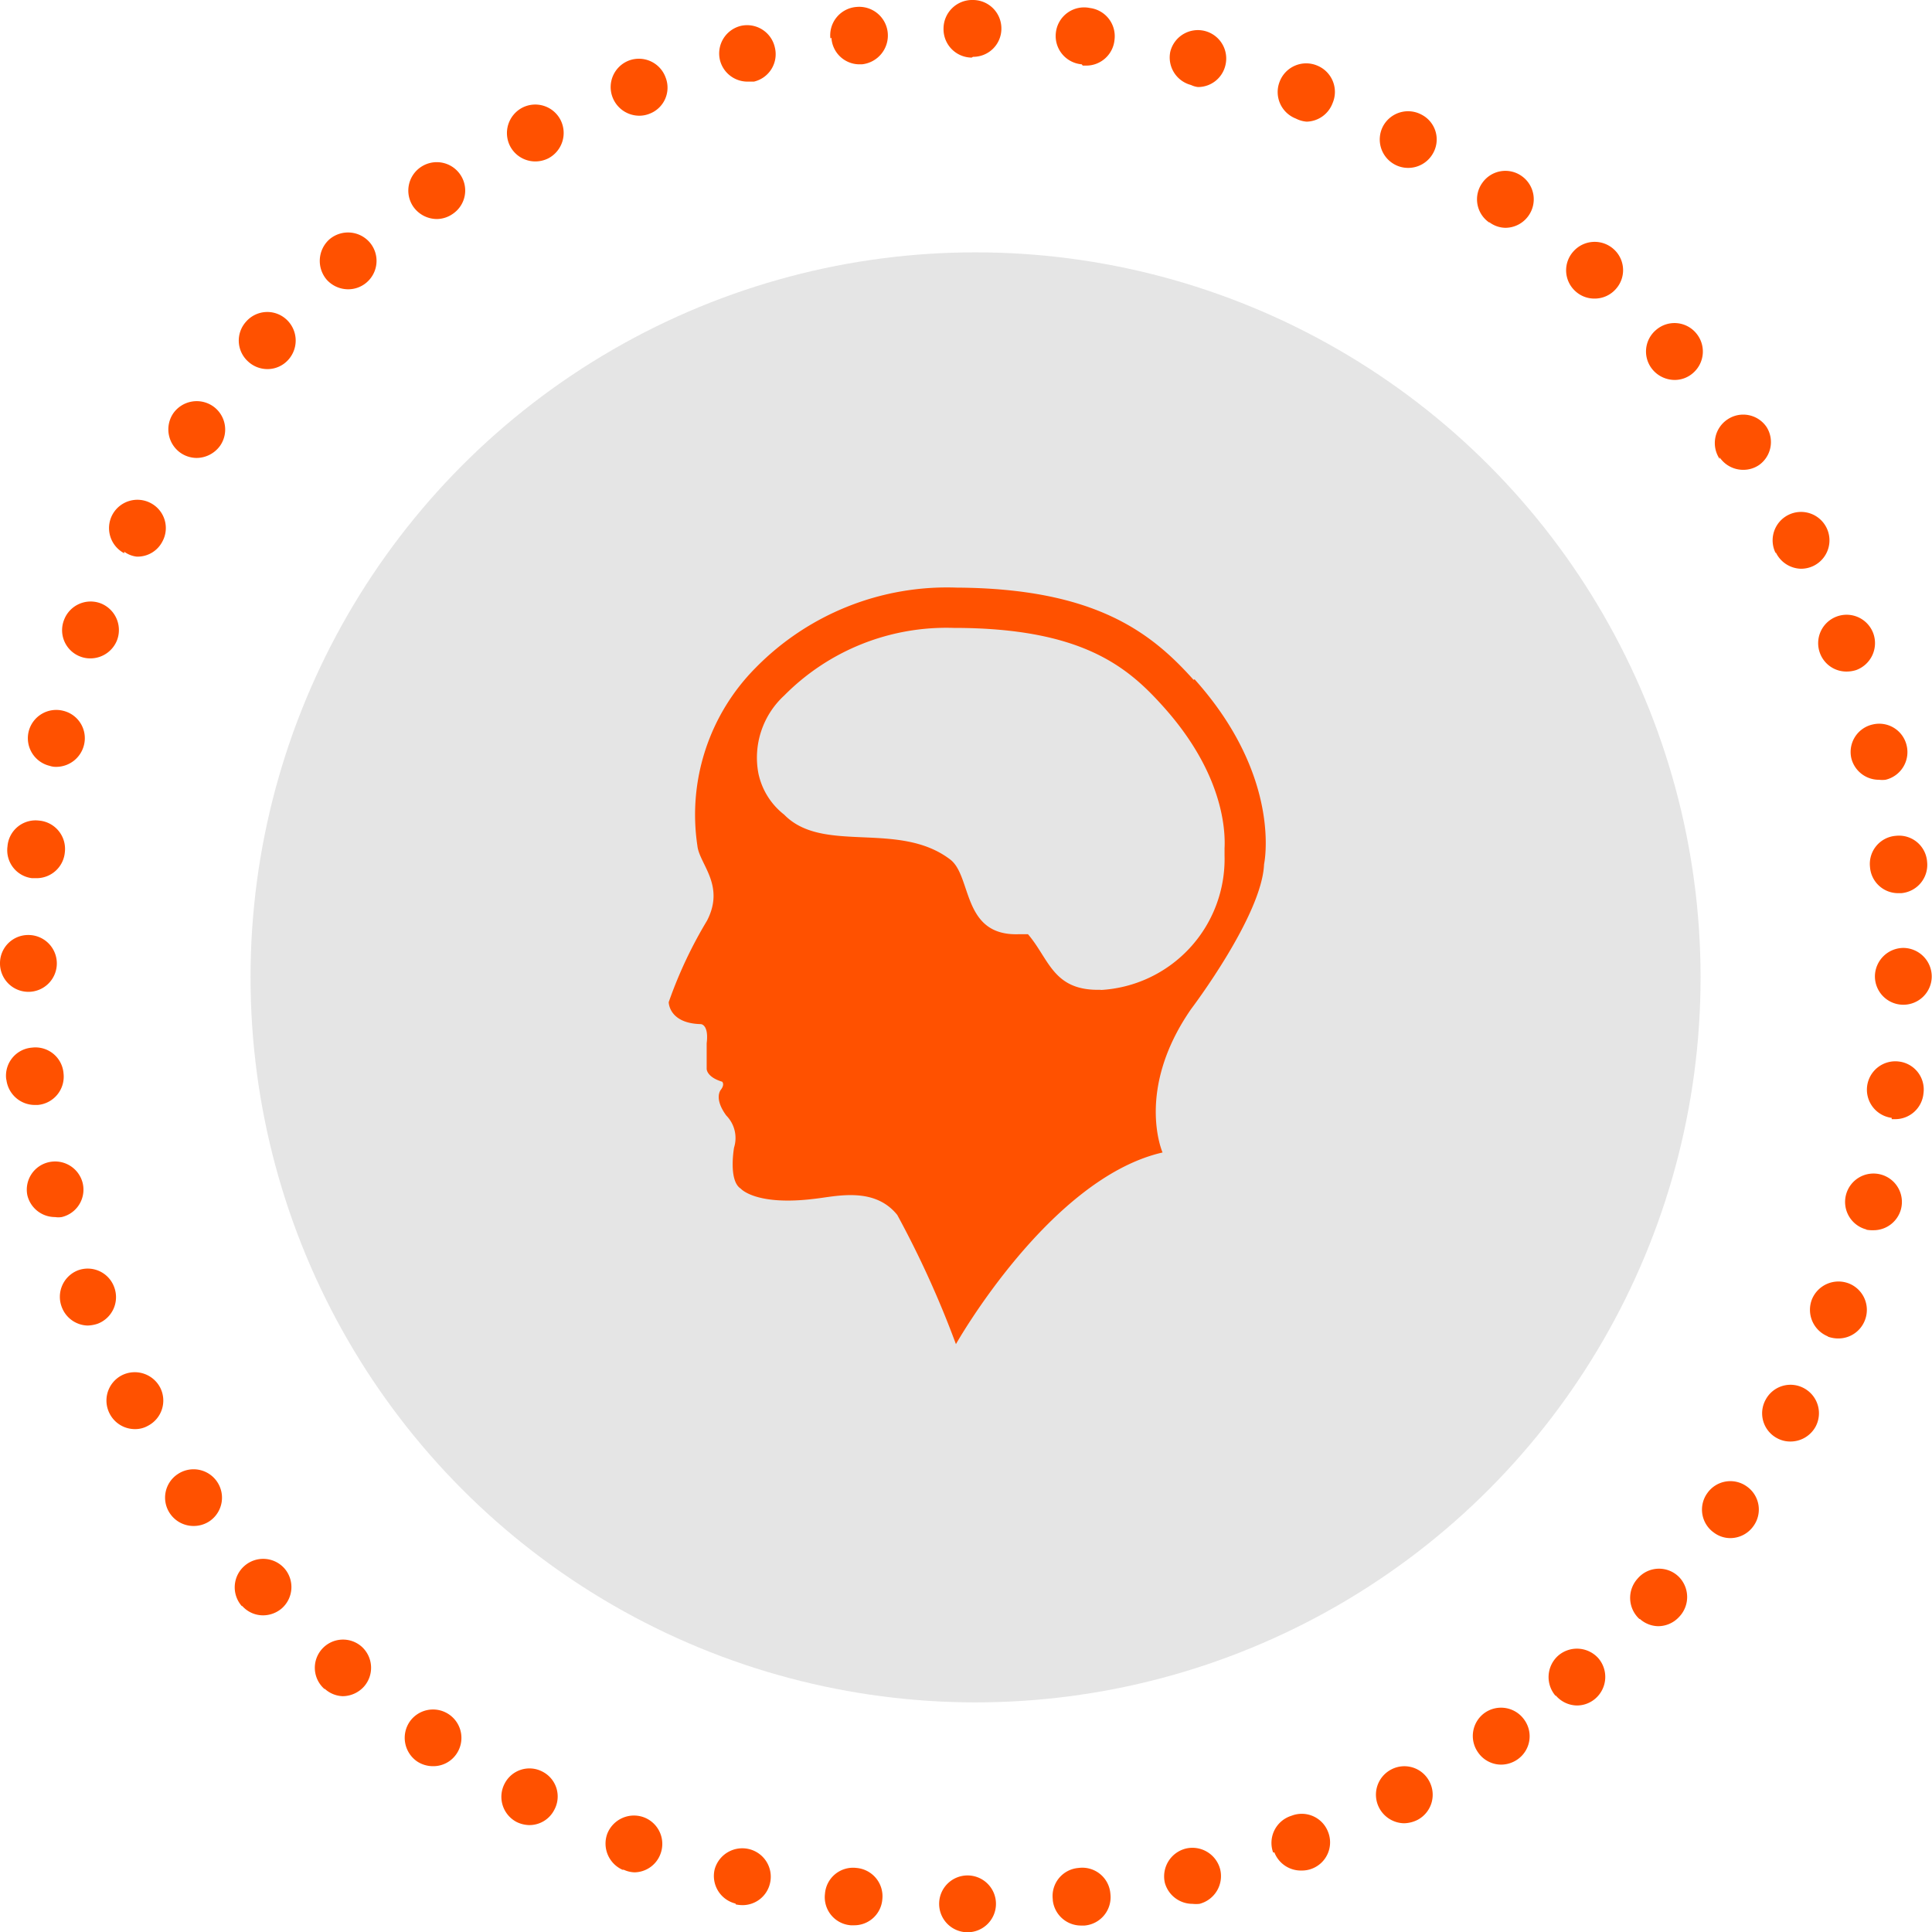 <svg xmlns="http://www.w3.org/2000/svg" viewBox="0 0 74.8 74.81"><g id="Layer_2" data-name="Layer 2"><g id="background_and_images" data-name="background and images"><path d="M36.36,73.71a1.1,1.1,0,0,1,1.1-1.1h0a1.1,1.1,0,0,1,1.1,1.1h0a1.1,1.1,0,0,1-1.1,1.1h0A1.1,1.1,0,0,1,36.36,73.71Zm-3.42.83a1.09,1.09,0,0,1-1-1.22h0a1.09,1.09,0,0,1,1.22-1h0a1.1,1.1,0,0,1,1,1.22h0a1.09,1.09,0,0,1-1.09,1h-.13Zm7.82-1a1.09,1.09,0,0,1,1-1.22h0a1.09,1.09,0,0,1,1.23,1h0a1.1,1.1,0,0,1-1,1.23h-.13A1.1,1.1,0,0,1,40.76,73.57Zm-12.28.16h0a1.1,1.1,0,0,1-.81-1.33h0A1.11,1.11,0,0,1,29,71.59h0a1.1,1.1,0,0,1,.81,1.33h0a1.09,1.09,0,0,1-1.06.84h0A1.24,1.24,0,0,1,28.48,73.73ZM45.1,72.9a1.11,1.11,0,0,1,.81-1.33h0a1.11,1.11,0,0,1,1.33.8h0a1.11,1.11,0,0,1-.8,1.34h0a1.24,1.24,0,0,1-.27,0h0A1.11,1.11,0,0,1,45.1,72.9Zm-21-.51h0A1.11,1.11,0,0,1,23.51,71h0a1.11,1.11,0,0,1,1.42-.64h0a1.1,1.1,0,0,1,.64,1.42h0a1.09,1.09,0,0,1-1,.71h0A1.07,1.07,0,0,1,24.15,72.39Zm25.19-.67A1.1,1.1,0,0,1,50,70.3h0a1.09,1.09,0,0,1,1.42.63h0a1.09,1.09,0,0,1-.63,1.42h0a1.07,1.07,0,0,1-.39.07h0A1.1,1.1,0,0,1,49.34,71.72ZM20,70.54a1.1,1.1,0,0,1-.46-1.49h0A1.08,1.08,0,0,1,21,68.59h0a1.08,1.08,0,0,1,.46,1.48h0a1.08,1.08,0,0,1-1,.59h0A1.16,1.16,0,0,1,20,70.54ZM53.4,70a1.1,1.1,0,0,1,.46-1.49h0a1.09,1.09,0,0,1,1.48.46h0a1.1,1.1,0,0,1-.46,1.49h0a1.21,1.21,0,0,1-.52.13h0A1.11,1.11,0,0,1,53.4,70ZM16.14,68.19a1.11,1.11,0,0,1-.28-1.53h0a1.1,1.1,0,0,1,1.53-.28h0a1.1,1.1,0,0,1,.28,1.53h0a1.08,1.08,0,0,1-.9.47h0A1.11,1.11,0,0,1,16.14,68.19Zm41.08-.35a1.1,1.1,0,0,1,.27-1.53h0a1.1,1.1,0,0,1,1.53.28h0a1.09,1.09,0,0,1-.27,1.53h0a1.12,1.12,0,0,1-.63.2h0A1.09,1.09,0,0,1,57.22,67.84Zm3-2.19a1.11,1.11,0,0,1,.12-1.56h0a1.11,1.11,0,0,1,1.55.12h0a1.11,1.11,0,0,1-.12,1.55h0a1.09,1.09,0,0,1-.72.27h0A1.1,1.1,0,0,1,60.24,65.65Zm-47.66-.26a1.09,1.09,0,0,1-.09-1.55h0A1.09,1.09,0,0,1,14,63.75h0a1.1,1.1,0,0,1,.09,1.55h0a1.12,1.12,0,0,1-.82.37h0A1.08,1.08,0,0,1,12.58,65.39Zm50.91-2.71a1.11,1.11,0,0,1-.07-1.56h0A1.09,1.09,0,0,1,65,61.05h0A1.11,1.11,0,0,1,65,62.61h0a1.1,1.1,0,0,1-.81.35h0A1.09,1.09,0,0,1,63.49,62.68Zm-54.11-.5a1.1,1.1,0,0,1,.1-1.55h0a1.1,1.1,0,0,1,1.55.09h0a1.1,1.1,0,0,1-.1,1.55h0a1.12,1.12,0,0,1-.73.27h0A1.08,1.08,0,0,1,9.38,62.18Zm57-2.84a1.09,1.09,0,0,1-.26-1.53h0a1.09,1.09,0,0,1,1.53-.26h0a1.09,1.09,0,0,1,.26,1.53h0a1.1,1.1,0,0,1-.9.47h0A1.06,1.06,0,0,1,66.36,59.34ZM6.59,58.61h0a1.09,1.09,0,0,1,.28-1.53h0a1.1,1.1,0,0,1,1.53.28h0a1.1,1.1,0,0,1-.28,1.53h0a1.1,1.1,0,0,1-.62.19h0A1.1,1.1,0,0,1,6.59,58.61ZM68.8,55.68a1.09,1.09,0,0,1-.44-1.49h0a1.09,1.09,0,0,1,1.49-.44h0a1.1,1.1,0,0,1,.44,1.49h0a1.11,1.11,0,0,1-1,.57h0A1.06,1.06,0,0,1,68.8,55.68ZM4.25,54.74h0a1.1,1.1,0,0,1,.46-1.49h0a1.11,1.11,0,0,1,1.49.47h0a1.1,1.1,0,0,1-.47,1.48h0a1,1,0,0,1-.51.13h0A1.1,1.1,0,0,1,4.25,54.74Zm66.52-3a1.11,1.11,0,0,1-.62-1.43h0a1.11,1.11,0,0,1,1.43-.62h0a1.1,1.1,0,0,1,.62,1.43h0a1.1,1.1,0,0,1-1,.7h0A1.19,1.19,0,0,1,70.77,51.75ZM2.39,50.6A1.1,1.1,0,0,1,3,49.19H3a1.09,1.09,0,0,1,1.42.64h0a1.1,1.1,0,0,1-.64,1.42h0a1.34,1.34,0,0,1-.39.07h0A1.1,1.1,0,0,1,2.39,50.6Zm69.87-3a1.1,1.1,0,0,1-.79-1.34h0a1.1,1.1,0,0,1,1.34-.79h0a1.1,1.1,0,0,1,.79,1.34h0a1.1,1.1,0,0,1-1.06.82h0A1.33,1.33,0,0,1,72.26,47.61ZM1.06,46.28h0A1.09,1.09,0,0,1,1.87,45h0a1.1,1.1,0,0,1,1.33.8h0a1.09,1.09,0,0,1-.81,1.32h0a.82.82,0,0,1-.26,0h0A1.1,1.1,0,0,1,1.06,46.28Zm72.18-3a1.1,1.1,0,0,1-.95-1.24h0a1.1,1.1,0,0,1,1.24-.94h0a1.09,1.09,0,0,1,.94,1.23h0a1.1,1.1,0,0,1-1.09,1h-.14Zm-73-1.5h0a1.09,1.09,0,0,1,1-1.22h0a1.09,1.09,0,0,1,1.22,1h0a1.1,1.1,0,0,1-1,1.22H1.35A1.11,1.11,0,0,1,.25,41.82Zm73.44-2.88a1.1,1.1,0,0,1-1.09-1.11h0a1.11,1.11,0,0,1,1.11-1.09h0a1.11,1.11,0,0,1,1.09,1.12h0a1.1,1.1,0,0,1-1.1,1.08h0ZM1.09,38.4A1.1,1.1,0,0,1,0,37.29H0A1.09,1.09,0,0,1,1.1,36.2h0a1.1,1.1,0,0,1,1.1,1.1h0a1.1,1.1,0,0,1-1.1,1.1h0ZM72.4,33.57a1.09,1.09,0,0,1,1-1.21h0a1.09,1.09,0,0,1,1.21,1h0a1.1,1.1,0,0,1-1,1.22h-.12A1.09,1.09,0,0,1,72.4,33.57ZM1.24,34a1.09,1.09,0,0,1-.95-1.23h0a1.09,1.09,0,0,1,1.22-1h0a1.1,1.1,0,0,1,1,1.23h0a1.1,1.1,0,0,1-1.09,1H1.24Zm70.44-4.63h0a1.09,1.09,0,0,1,.82-1.32h0a1.09,1.09,0,0,1,1.32.82h0A1.1,1.1,0,0,1,73,30.19h0a1.07,1.07,0,0,1-.25,0h0A1.1,1.1,0,0,1,71.68,29.37Zm-69.76.28a1.1,1.1,0,0,1-.81-1.33h0a1.1,1.1,0,0,1,1.34-.8h0a1.09,1.09,0,0,1,.8,1.33h0a1.11,1.11,0,0,1-1.07.84h0A.75.75,0,0,1,1.92,29.65Zm68.54-4.37h0a1.1,1.1,0,0,1,.65-1.41h0a1.1,1.1,0,0,1,1.42.66h0a1.11,1.11,0,0,1-.66,1.41h0a1.21,1.21,0,0,1-.38.06h0A1.09,1.09,0,0,1,70.46,25.28Zm-67.35.14A1.09,1.09,0,0,1,2.48,24h0a1.1,1.1,0,0,1,1.42-.64h0a1.11,1.11,0,0,1,.63,1.43h0a1.11,1.11,0,0,1-1,.7h0A1.07,1.07,0,0,1,3.11,25.42Zm65.64-4a1.1,1.1,0,0,1,.48-1.48h0a1.1,1.1,0,0,1,1.48.48h0a1.1,1.1,0,0,1-.48,1.48h0a1.11,1.11,0,0,1-.5.12h0A1.11,1.11,0,0,1,68.75,21.38Zm-63.94,0a1.1,1.1,0,0,1-.46-1.49h0a1.1,1.1,0,0,1,1.49-.45h0a1.09,1.09,0,0,1,.45,1.48h0a1.08,1.08,0,0,1-1,.59h0A1,1,0,0,1,4.81,21.36Zm61.77-3.65a1.1,1.1,0,0,1,.3-1.53h0a1.09,1.09,0,0,1,1.52.3h0A1.09,1.09,0,0,1,68.11,18h0a1.08,1.08,0,0,1-.62.19h0A1.1,1.1,0,0,1,66.58,17.71ZM7,17.54A1.11,1.11,0,0,1,6.71,16h0a1.11,1.11,0,0,1,1.54-.27h0a1.1,1.1,0,0,1,.27,1.53h0a1.13,1.13,0,0,1-.91.47h0A1.11,1.11,0,0,1,7,17.54Zm57-3.21a1.09,1.09,0,0,1,.11-1.55h0a1.09,1.09,0,0,1,1.55.11h0a1.1,1.1,0,0,1-.11,1.55h0a1.07,1.07,0,0,1-.71.27h0A1.12,1.12,0,0,1,64,14.33ZM9.61,14a1.09,1.09,0,0,1-.08-1.55h0a1.09,1.09,0,0,1,1.55-.09h0a1.11,1.11,0,0,1,.09,1.56h0a1.08,1.08,0,0,1-.82.37h0A1.1,1.1,0,0,1,9.61,14ZM61,11.28a1.09,1.09,0,0,1-.08-1.55h0a1.1,1.1,0,0,1,1.56-.08h0a1.09,1.09,0,0,1,.07,1.55h0a1.09,1.09,0,0,1-.82.36h0A1.08,1.08,0,0,1,61,11.28Zm-48.35-.45a1.12,1.12,0,0,1,.1-1.56h0a1.11,1.11,0,0,1,1.56.11h0a1.1,1.1,0,0,1-.11,1.55h0a1.09,1.09,0,0,1-.72.27h0A1.12,1.12,0,0,1,12.65,10.83Zm45-2.22a1.09,1.09,0,0,1-.26-1.53h0a1.09,1.09,0,0,1,1.53-.26h0a1.1,1.1,0,0,1,.26,1.53h0a1.1,1.1,0,0,1-.9.47h0A1.06,1.06,0,0,1,57.67,8.61ZM16,8a1.1,1.1,0,0,1,.29-1.53h0a1.1,1.1,0,0,1,1.53.29h0a1.09,1.09,0,0,1-.29,1.52h0a1.09,1.09,0,0,1-.62.2h0A1.12,1.12,0,0,1,16,8ZM54,6.37a1.1,1.1,0,0,1-.45-1.49h0a1.1,1.1,0,0,1,1.49-.44h0a1.08,1.08,0,0,1,.45,1.48h0a1.1,1.1,0,0,1-1,.58h0A1.08,1.08,0,0,1,54,6.37ZM19.75,5.66a1.11,1.11,0,0,1,.47-1.49h0a1.1,1.1,0,0,1,1.48.47h0a1.11,1.11,0,0,1-.47,1.49h0a1.13,1.13,0,0,1-.51.12h0A1.1,1.1,0,0,1,19.75,5.66ZM50.17,4.59a1.1,1.1,0,0,1-.63-1.42h0A1.1,1.1,0,0,1,51,2.54h0A1.1,1.1,0,0,1,51.59,4h0a1.1,1.1,0,0,1-1,.71h0A1.1,1.1,0,0,1,50.17,4.59ZM23.71,3.75a1.1,1.1,0,0,1,.65-1.41h0A1.1,1.1,0,0,1,25.77,3h0a1.08,1.08,0,0,1-.64,1.41h0a1.06,1.06,0,0,1-.38.07h0A1.11,1.11,0,0,1,23.71,3.75Zm22.4-.46A1.1,1.1,0,0,1,45.31,2h0a1.1,1.1,0,0,1,1.34-.8h0a1.1,1.1,0,0,1,.79,1.34h0a1.09,1.09,0,0,1-1.06.83h0A.84.84,0,0,1,46.11,3.29ZM27.88,2.35A1.1,1.1,0,0,1,28.69,1h0A1.1,1.1,0,0,1,30,1.84h0a1.09,1.09,0,0,1-.81,1.32h0l-.26,0h0A1.1,1.1,0,0,1,27.88,2.35Zm14,.14a1.1,1.1,0,0,1-1-1.23h0A1.1,1.1,0,0,1,42.2.31h0a1.1,1.1,0,0,1,.95,1.23h0a1.1,1.1,0,0,1-1.09,1h-.14Zm-9.73-1a1.1,1.1,0,0,1,1-1.22h0a1.11,1.11,0,0,1,1.22,1h0a1.12,1.12,0,0,1-1,1.22h-.13A1.09,1.09,0,0,1,32.19,1.46Zm5.47.74a1.1,1.1,0,0,1-1.09-1.11h0A1.11,1.11,0,0,1,37.68,0h0a1.1,1.1,0,0,1,1.09,1.11h0a1.09,1.09,0,0,1-1.1,1.09h0Z" fill="#ff5100"/><circle cx="37.77" cy="37.84" r="28.07" fill="#e5e5e5"/><path d="M46.21,26.32c-1.64-1.83-3.81-3.54-9.18-3.57a10.38,10.38,0,0,0-7.78,3.11A8.07,8.07,0,0,0,27,32.74c.07.71,1.09,1.53.37,2.91a17,17,0,0,0-1.48,3.15s0,.82,1.24.85c0,0,.32,0,.23.74l0,1s0,.31.6.49c0,0,.11.1-.05.31,0,0-.29.32.21,1a1.24,1.24,0,0,1,.3,1.24s-.23,1.28.26,1.59c0,0,.58.68,2.88.39.81-.09,2.29-.48,3.18.63a38,38,0,0,1,2.27,5s3.62-6.42,8-7.42c0,0-1.07-2.42,1.11-5.56,0,0,2.74-3.61,2.82-5.6,0,0,.73-3.35-2.69-7.16Zm-3.58,12c-1.86.06-2-1.18-2.83-2.15-.13,0-.25,0-.38,0-2.19.06-1.78-2.26-2.64-2.9-2-1.51-4.92-.19-6.42-1.73a2.74,2.74,0,0,1-1-1.61,3.27,3.27,0,0,1,1-3,8.83,8.83,0,0,1,6.56-2.62c5,0,6.76,1.53,8.13,3.06,2.26,2.52,2.4,4.69,2.36,5.47,0,.1,0,.19,0,.28a5.08,5.08,0,0,1-4.82,5.21Z" fill="#ff5100"/></g></g></svg>